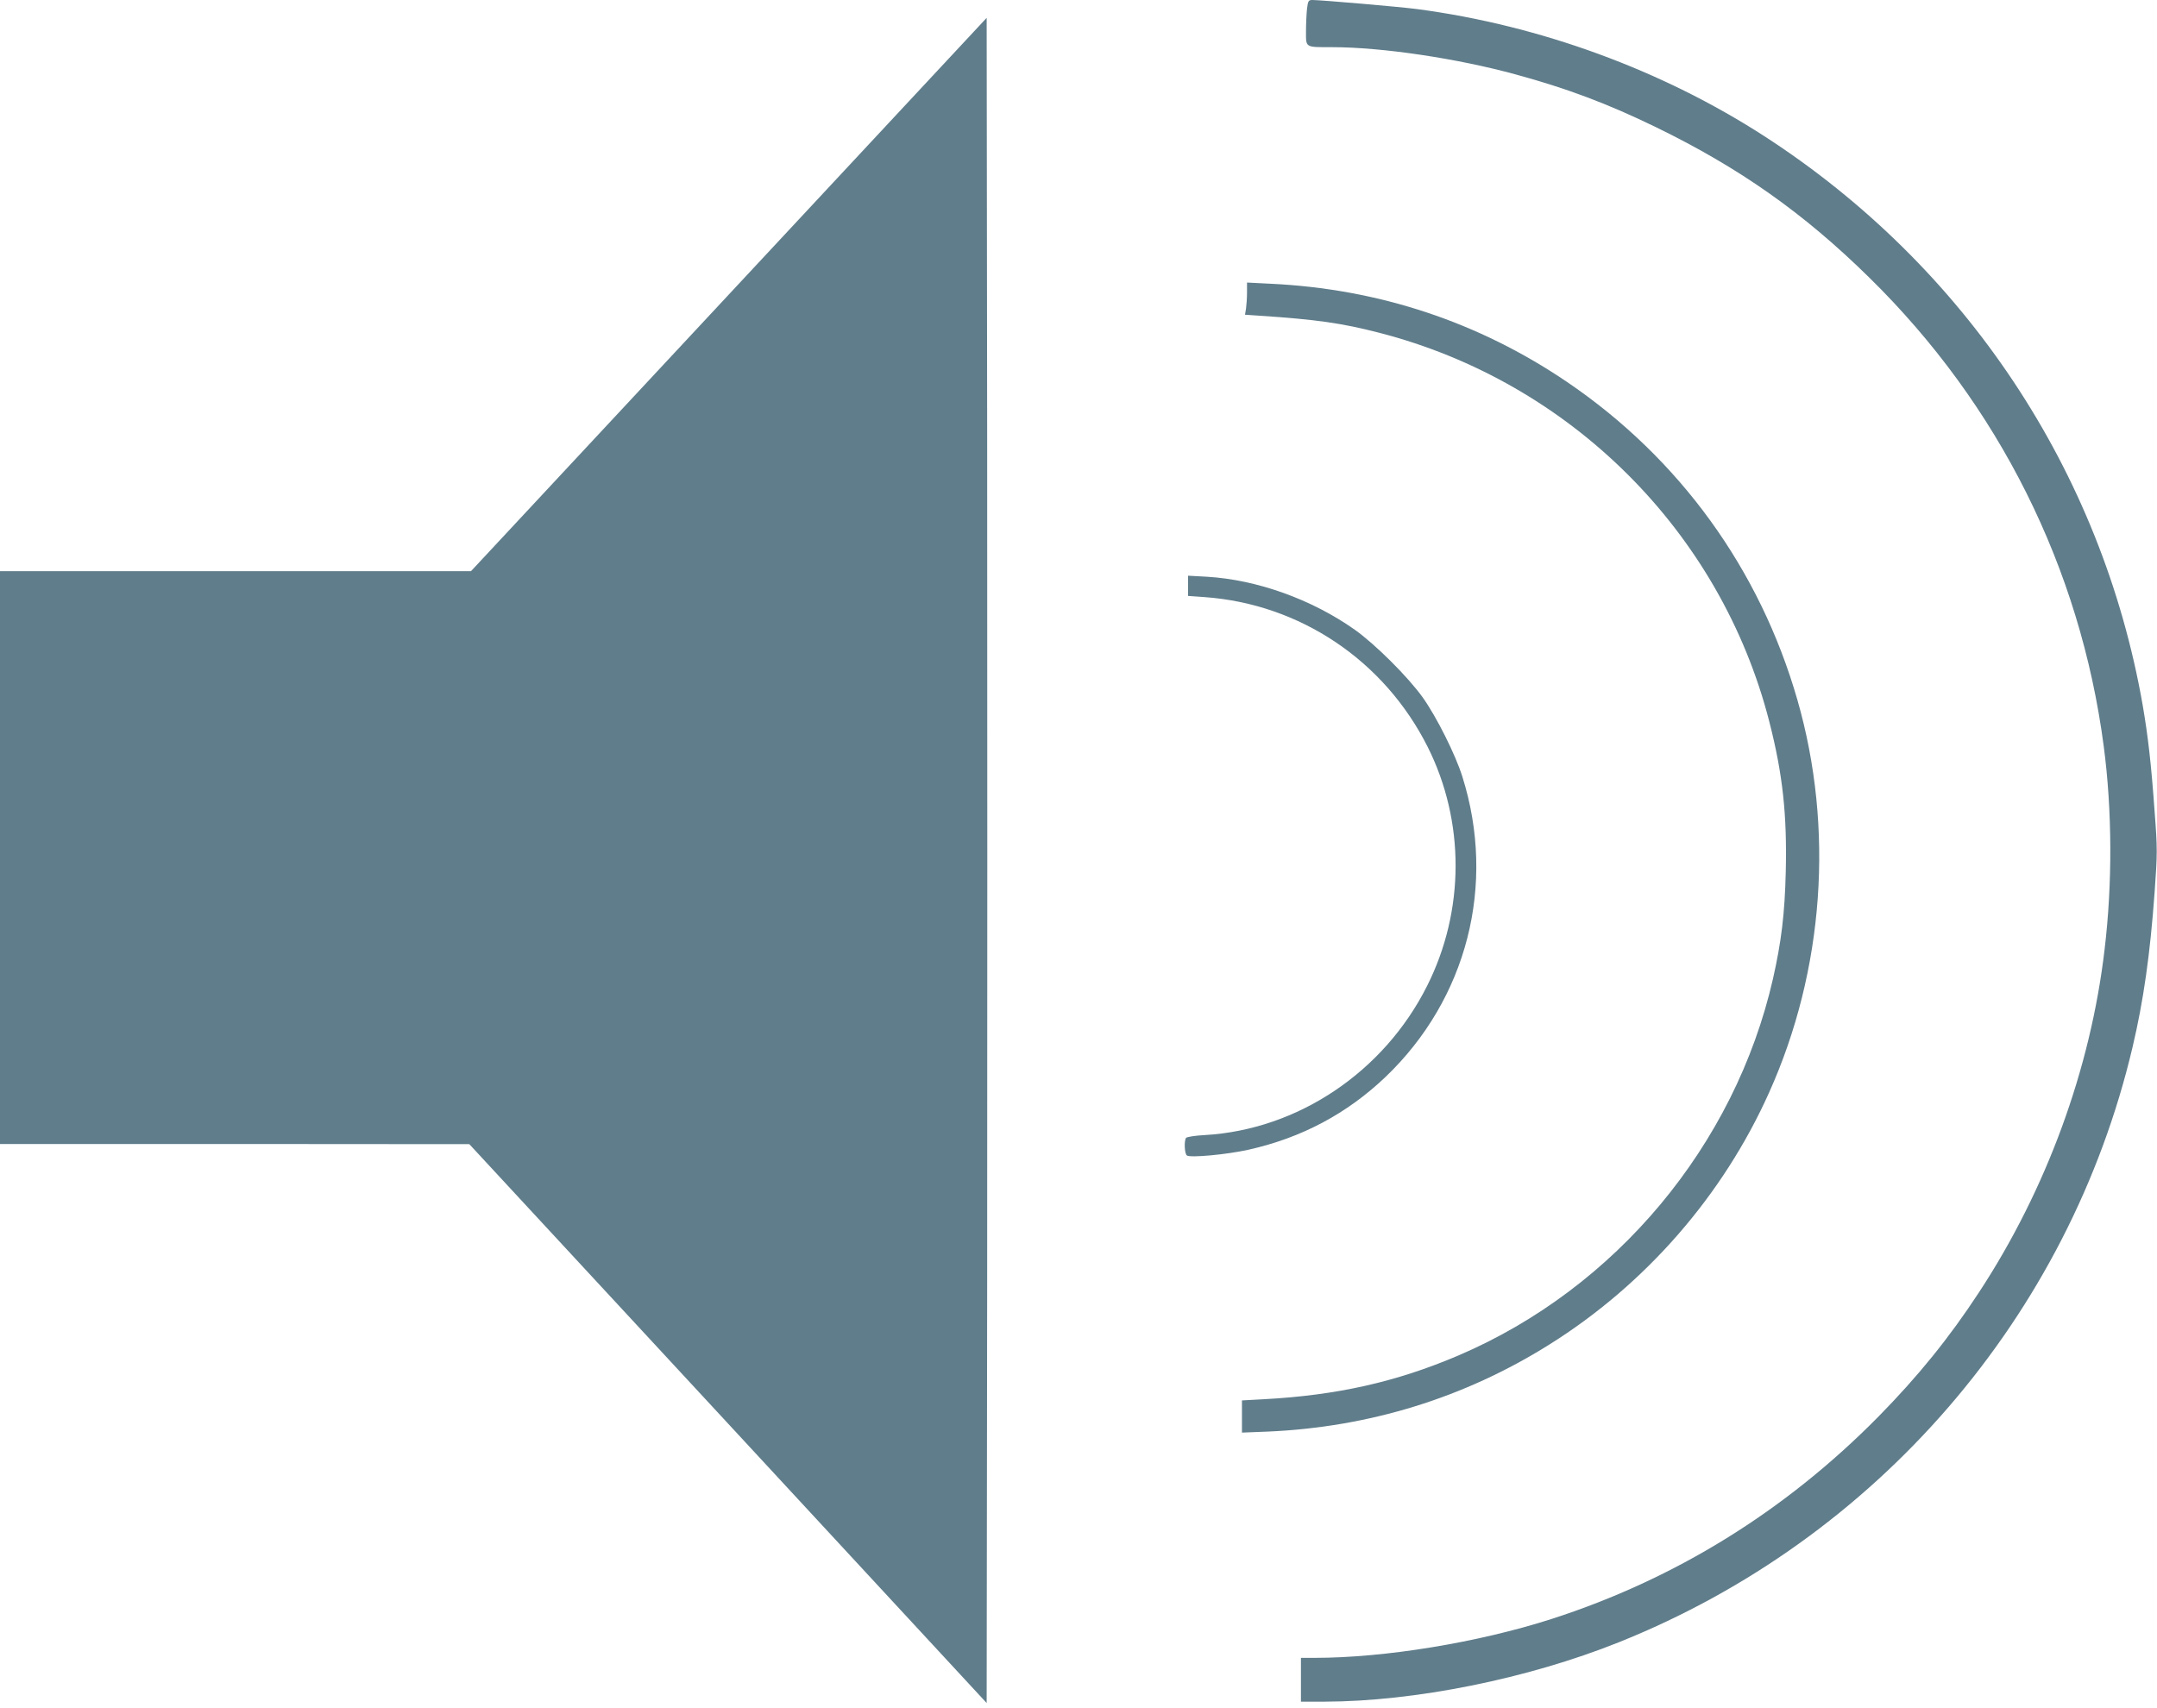 <?xml version="1.0" standalone="no"?>
<!DOCTYPE svg PUBLIC "-//W3C//DTD SVG 20010904//EN"
 "http://www.w3.org/TR/2001/REC-SVG-20010904/DTD/svg10.dtd">
<svg version="1.0" xmlns="http://www.w3.org/2000/svg"
 width="1280pt" height="1014pt" viewBox="0 0 1280 1014"
 preserveAspectRatio="xMidYMid meet">
<g transform="translate(0,1014) scale(0.1,-0.1)"
fill="#607d8b" stroke="none">
<path d="M7756 10088 c-3 -29 -6 -90 -6 -134 0 -98 -7 -94 155 -94 296 0 744
-67 1090 -162 305 -83 546 -174 830 -312 497 -242 878 -510 1269 -895 767
-753 1251 -1722 1390 -2781 50 -379 52 -814 5 -1205 -83 -710 -345 -1425 -745
-2035 -178 -272 -364 -501 -597 -738 -553 -561 -1205 -964 -1939 -1201 -436
-140 -989 -231 -1409 -231 l-79 0 0 -130 0 -130 138 0 c536 1 1205 135 1747
352 1532 613 2673 1934 3050 3533 65 276 104 549 131 921 16 228 17 253 0 475
-20 282 -39 448 -71 634 -243 1388 -1051 2605 -2247 3378 -607 392 -1332 657
-2058 753 -107 14 -562 53 -621 54 -24 0 -27 -4 -33 -52z"/>
<path d="M4325 8392 l-1530 -1642 -1397 0 -1398 0 0 -1700 0 -1700 1393 0
1392 -1 1535 -1658 1535 -1659 3 2499 c1 1374 1 3625 0 5001 l-3 2502 -1530
-1642z"/>
<path d="M7400 8404 c0 -32 -3 -75 -6 -96 l-6 -36 88 -6 c333 -22 488 -44 708
-101 1135 -292 2026 -1181 2315 -2307 80 -312 106 -552 98 -892 -6 -250 -26
-415 -76 -636 -226 -989 -933 -1836 -1866 -2235 -370 -158 -724 -237 -1157
-260 l-128 -7 0 -96 0 -95 153 6 c601 26 1166 200 1670 516 571 357 1031 885
1305 1496 327 727 387 1570 168 2331 -223 776 -700 1434 -1367 1887 -525 356
-1118 553 -1761 583 l-138 7 0 -59z"/>
<path d="M7050 6663 l0 -60 98 -7 c567 -41 1066 -376 1324 -889 222 -443 221
-972 -3 -1418 -256 -511 -767 -854 -1319 -886 -59 -3 -108 -11 -112 -17 -12
-18 -9 -93 5 -104 19 -15 235 5 366 34 316 71 584 214 813 432 484 463 658
1141 456 1782 -40 129 -153 355 -235 470 -87 122 -282 316 -403 402 -254 180
-582 298 -880 315 l-110 6 0 -60z"/>
</g>
</svg>
